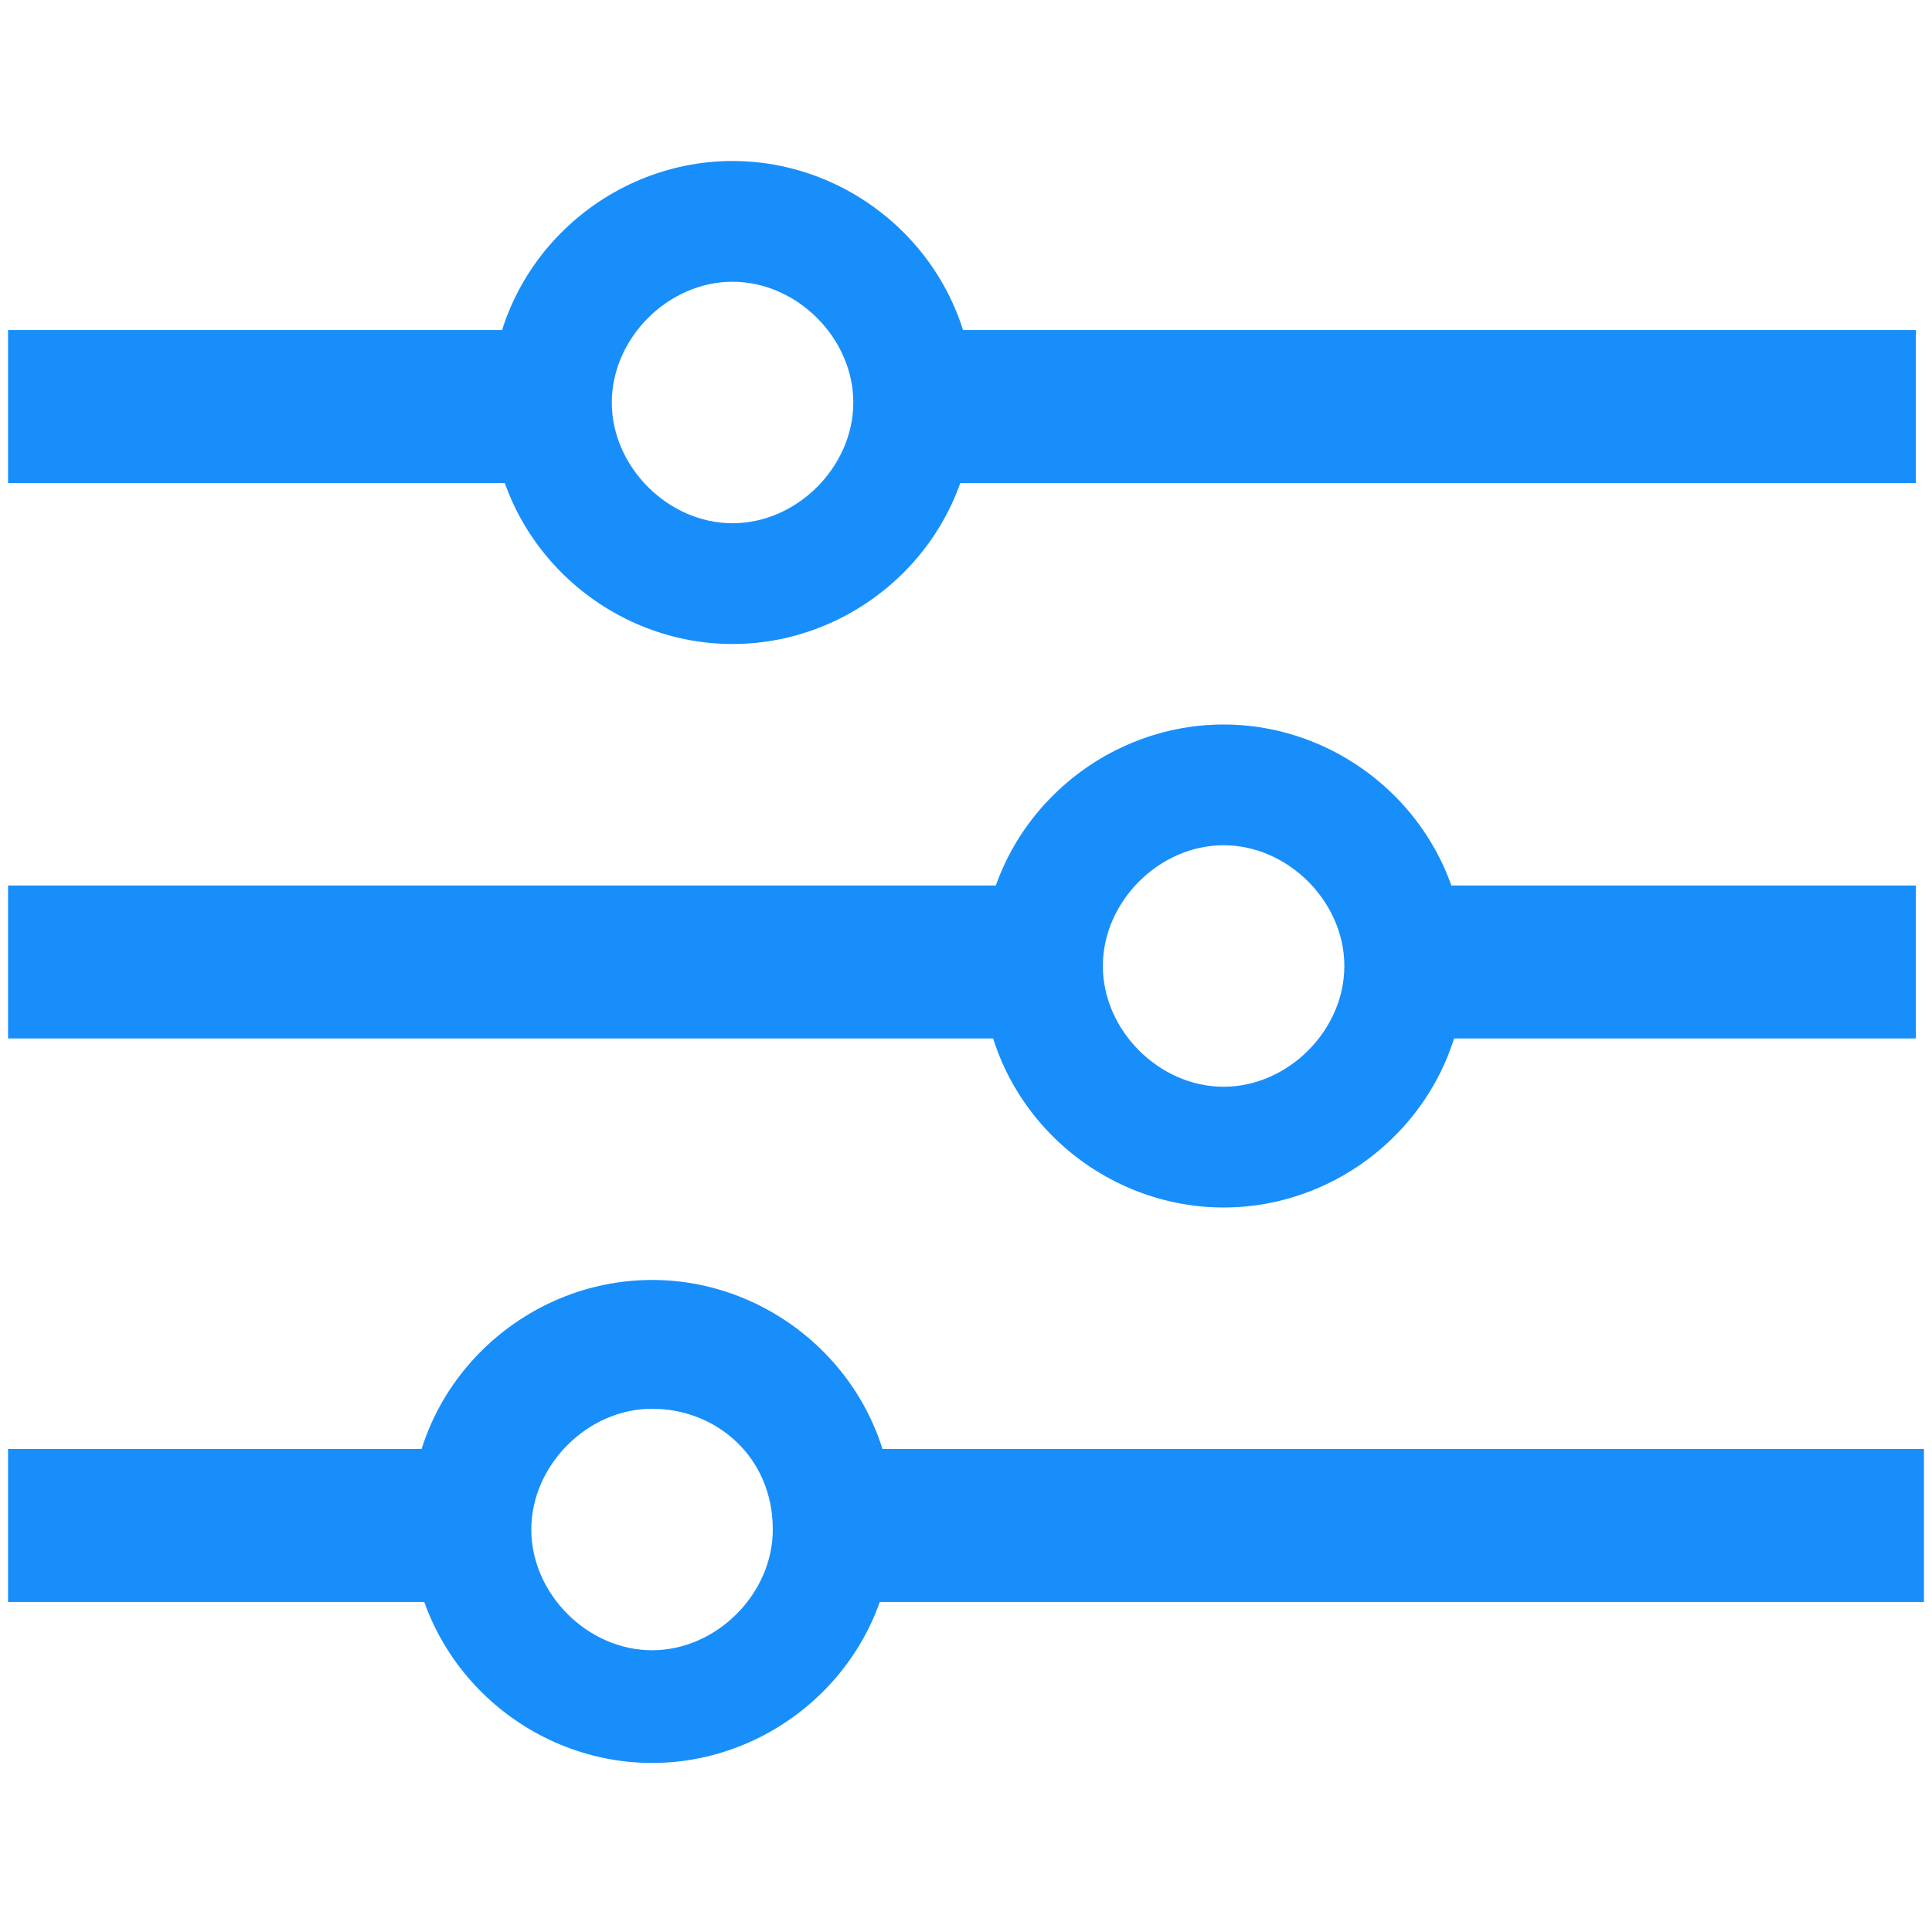 <?xml version="1.0" encoding="utf-8"?>
<!-- Generator: Adobe Illustrator 21.0.2, SVG Export Plug-In . SVG Version: 6.00 Build 0)  -->
<!DOCTYPE svg PUBLIC "-//W3C//DTD SVG 1.1//EN" "http://www.w3.org/Graphics/SVG/1.1/DTD/svg11.dtd">
<svg version="1.1" id="Layer_1" xmlns="http://www.w3.org/2000/svg" xmlns:xlink="http://www.w3.org/1999/xlink" x="0px" y="0px"
	 viewBox="0 0 24 24" style="enable-background:new 0 0 24 24;" xml:space="preserve" fill="#188EFA" >
<path d="M12.1,5c0,1.7-1.4,3-3,3s-3-1.3-3-3s1.4-3,3-3S12.1,3.3,12.1,5z M9.1,3.5C8.3,3.5,7.6,4.2,7.6,5s0.7,1.5,1.5,1.5
	s1.5-0.7,1.5-1.5S9.9,3.5,9.1,3.5z"/>
<path d="M18.2,12c0,1.7-1.4,3-3,3s-3-1.3-3-3s1.4-3,3-3S18.2,10.3,18.2,12z M15.2,10.5c-0.8,0-1.5,0.7-1.5,1.5s0.7,1.5,1.5,1.5
	c0.8,0,1.5-0.7,1.5-1.5S16,10.5,15.2,10.5z"/>
<path d="M11.1,18.9c0,1.7-1.4,3-3,3s-3-1.3-3-3c0-1.7,1.4-3,3-3S11.1,17.2,11.1,18.9z M8.1,17.5c-0.8,0-1.5,0.7-1.5,1.5
	c0,0.8,0.7,1.5,1.5,1.5s1.5-0.7,1.5-1.5C9.6,18.1,8.9,17.5,8.1,17.5z"/>
<rect x="0.1" y="4.1" width="7.3" height="1.9"/>
<rect x="10.9" y="4.1" width="12.9" height="1.9"/>
<rect x="0.1" y="11" width="13.3" height="1.9"/>
<rect x="16.9" y="11" width="6.9" height="1.9"/>
<rect x="0.1" y="18" width="6.2" height="1.9"/>
<rect x="9.9" y="18" width="14" height="1.9"/>
</svg>
